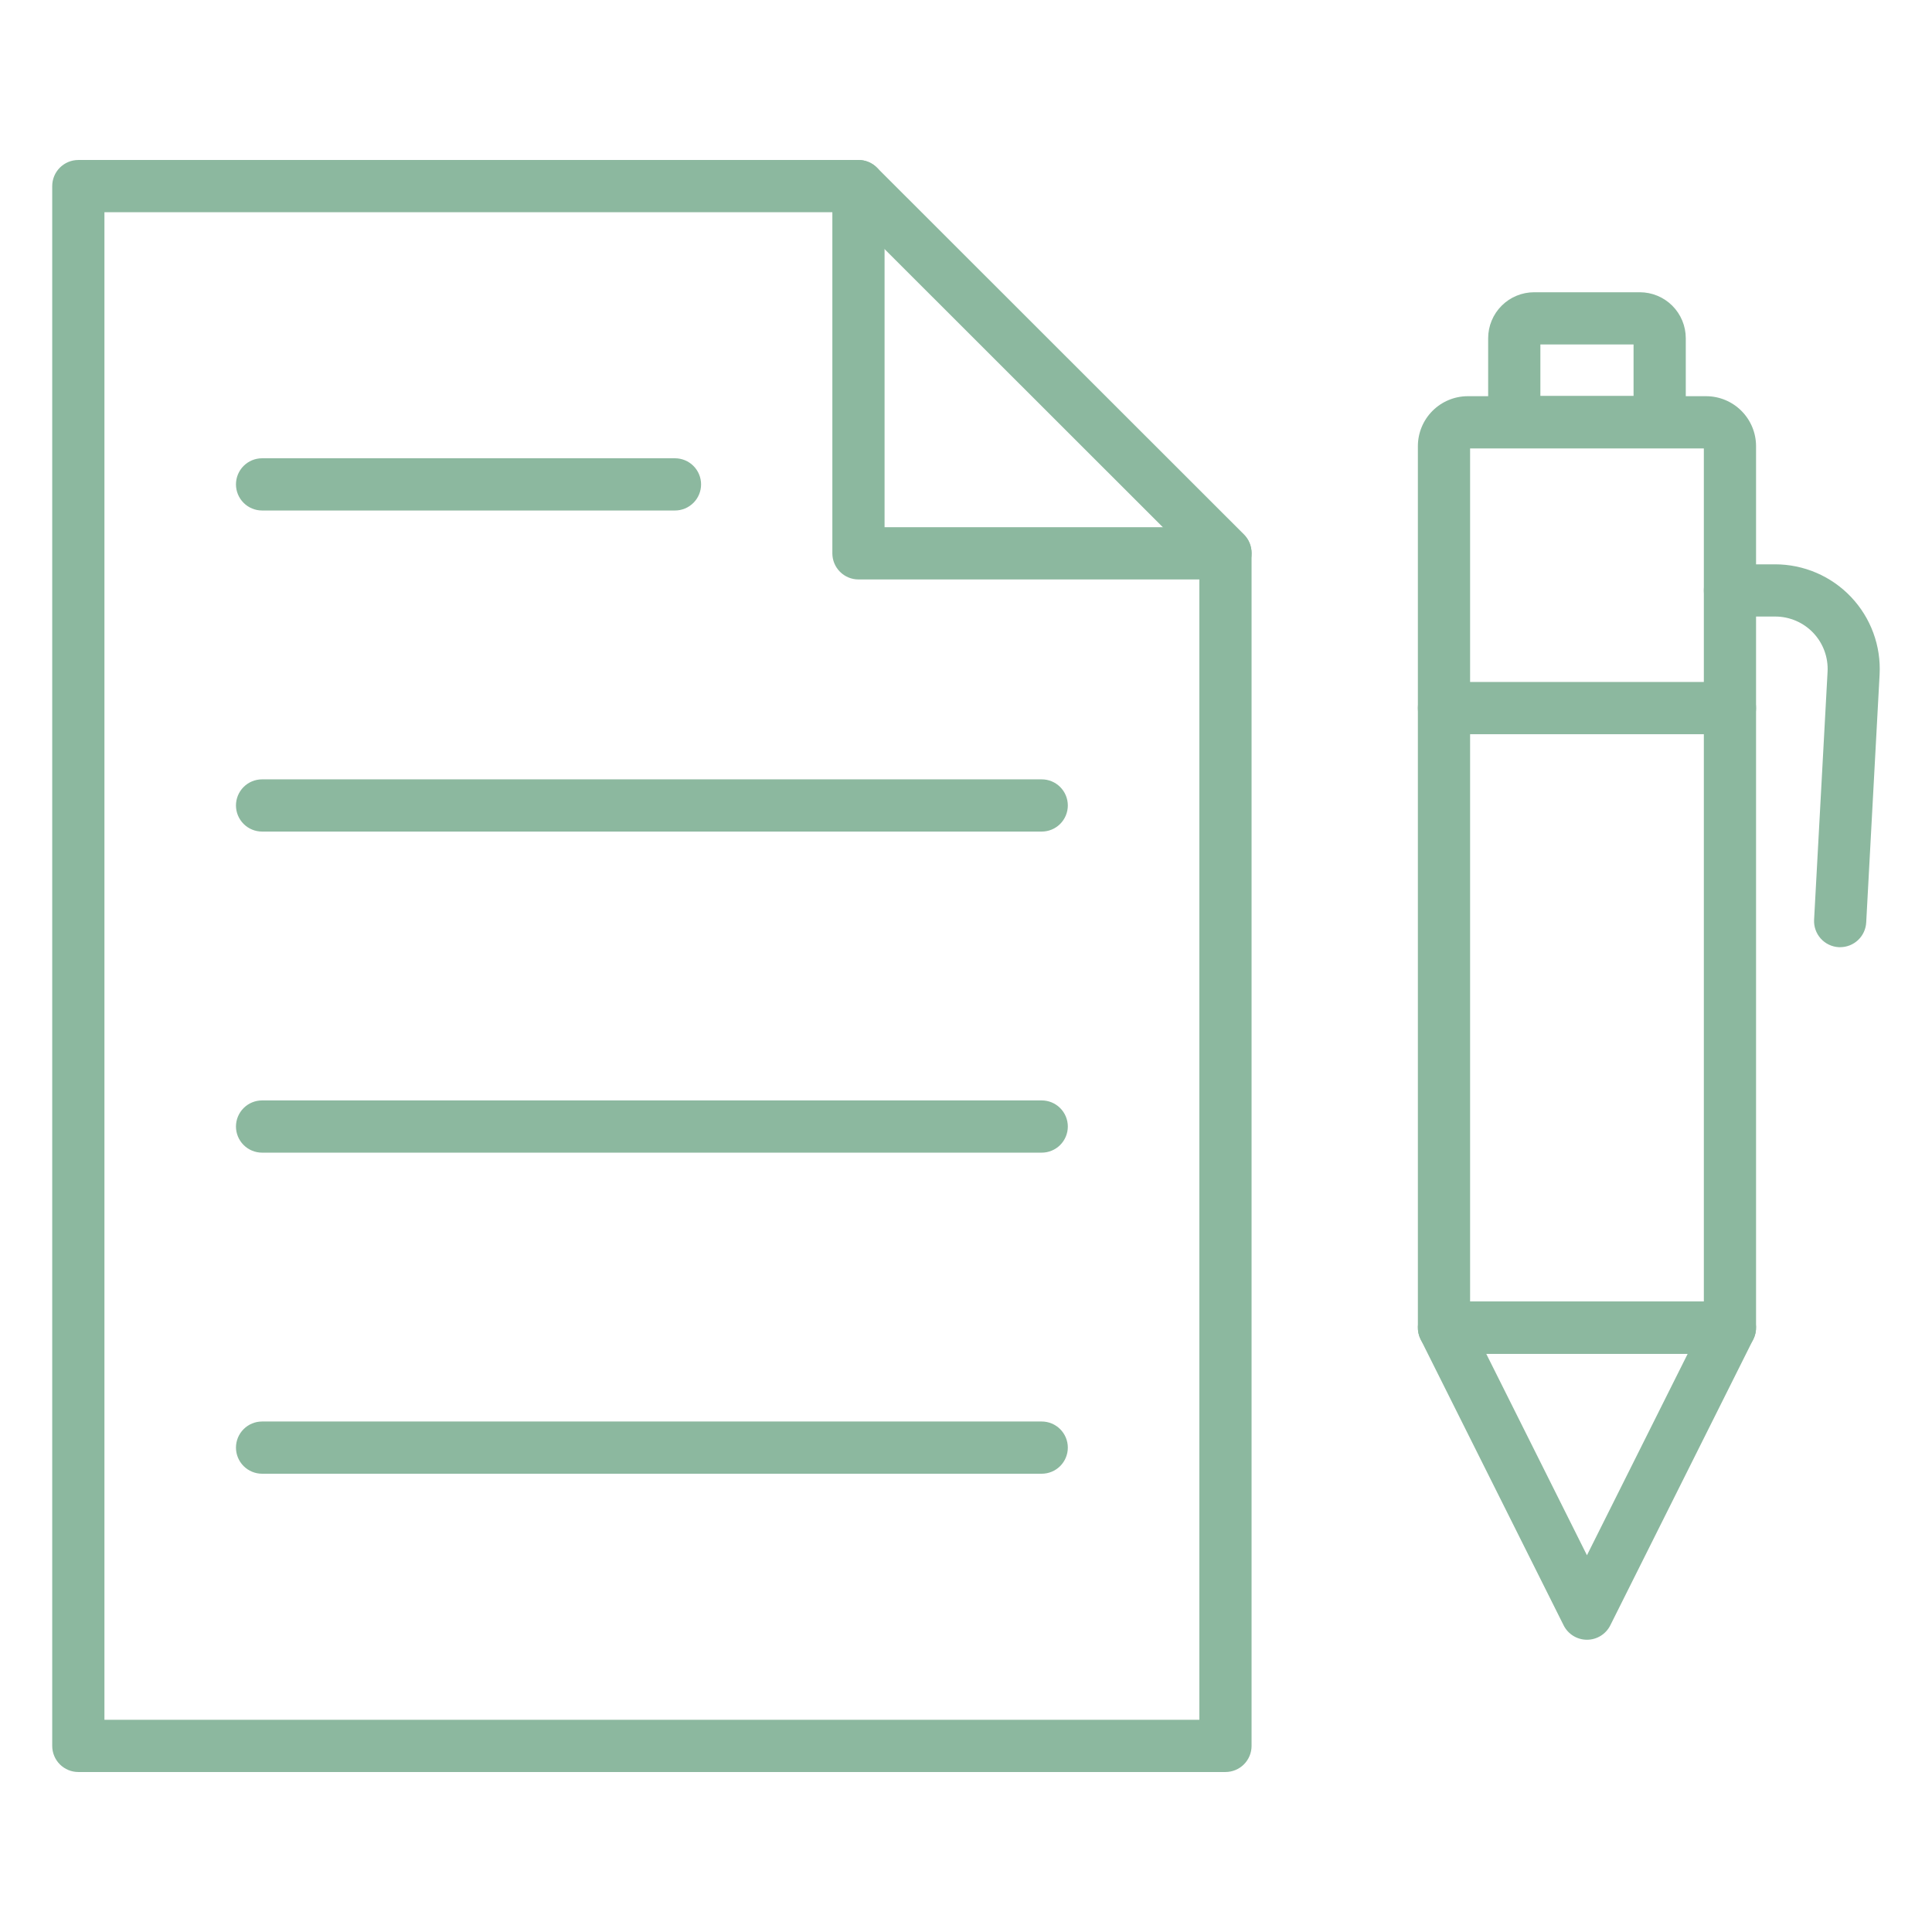 <svg width="512" height="512" viewBox="0 0 512 512" fill="none" xmlns="http://www.w3.org/2000/svg">
<path d="M324.76 469.601H20.757C18.922 469.601 17.162 468.872 15.864 467.574C14.567 466.277 13.838 464.517 13.838 462.682V49.318C13.838 47.483 14.567 45.723 15.864 44.426C17.162 43.128 18.922 42.399 20.757 42.399H227.501C229.335 42.398 231.094 43.124 232.393 44.419L329.659 141.623C330.301 142.267 330.81 143.031 331.157 143.872C331.503 144.712 331.681 145.613 331.679 146.522V462.717C331.67 464.546 330.937 466.297 329.64 467.587C328.344 468.877 326.589 469.601 324.76 469.601ZM27.676 455.763H317.841V149.386L224.637 56.237H27.676V455.763Z" fill="#8CB89F"/>
<path d="M324.76 153.559H227.501C225.666 153.559 223.906 152.83 222.609 151.532C221.311 150.234 220.582 148.475 220.582 146.64V49.318C220.582 47.483 221.311 45.723 222.609 44.426C223.906 43.128 225.666 42.399 227.501 42.399C229.336 42.399 231.096 43.128 232.393 44.426C233.691 45.723 234.42 47.483 234.42 49.318V139.721H324.76C326.595 139.721 328.355 140.45 329.653 141.747C330.95 143.045 331.679 144.805 331.679 146.64C331.679 148.475 330.95 150.234 329.653 151.532C328.355 152.83 326.595 153.559 324.76 153.559Z" fill="#8CB89F"/>
<path d="M276.065 390.552H69.452C67.617 390.552 65.857 389.823 64.56 388.526C63.262 387.228 62.533 385.468 62.533 383.633C62.533 381.798 63.262 380.038 64.56 378.741C65.857 377.443 67.617 376.714 69.452 376.714H276.065C277.9 376.714 279.66 377.443 280.957 378.741C282.255 380.038 282.984 381.798 282.984 383.633C282.984 385.468 282.255 387.228 280.957 388.526C279.66 389.823 277.9 390.552 276.065 390.552Z" fill="#8CB89F"/>
<path d="M276.065 305.463H69.452C67.617 305.463 65.857 304.734 64.56 303.437C63.262 302.139 62.533 300.379 62.533 298.544C62.533 296.709 63.262 294.95 64.56 293.652C65.857 292.354 67.617 291.625 69.452 291.625H276.065C277.9 291.625 279.66 292.354 280.957 293.652C282.255 294.95 282.984 296.709 282.984 298.544C282.984 300.379 282.255 302.139 280.957 303.437C279.66 304.734 277.9 305.463 276.065 305.463Z" fill="#8CB89F"/>
<path d="M276.065 220.374H69.452C67.617 220.374 65.857 219.646 64.56 218.348C63.262 217.05 62.533 215.291 62.533 213.456C62.533 211.621 63.262 209.861 64.56 208.563C65.857 207.266 67.617 206.537 69.452 206.537H276.065C277.9 206.537 279.66 207.266 280.957 208.563C282.255 209.861 282.984 211.621 282.984 213.456C282.984 215.291 282.255 217.05 280.957 218.348C279.66 219.646 277.9 220.374 276.065 220.374Z" fill="#8CB89F"/>
<path d="M178.875 135.286H69.452C67.617 135.286 65.857 134.557 64.56 133.259C63.262 131.962 62.533 130.202 62.533 128.367C62.533 126.532 63.262 124.772 64.56 123.474C65.857 122.177 67.617 121.448 69.452 121.448H178.875C180.71 121.448 182.47 122.177 183.767 123.474C185.065 124.772 185.794 126.532 185.794 128.367C185.794 130.202 185.065 131.962 183.767 133.259C182.47 134.557 180.71 135.286 178.875 135.286Z" fill="#8CB89F"/>
<path d="M420.56 434.55C419.275 434.549 418.016 434.191 416.923 433.515C415.831 432.839 414.948 431.872 414.374 430.723L376.479 354.94C375.951 353.883 375.702 352.707 375.757 351.526C375.812 350.345 376.169 349.197 376.793 348.193C377.418 347.189 378.289 346.362 379.324 345.791C380.359 345.219 381.524 344.922 382.706 344.929H458.455C459.633 344.929 460.793 345.231 461.822 345.806C462.852 346.38 463.717 347.208 464.337 348.211C464.957 349.214 465.31 350.359 465.363 351.536C465.416 352.714 465.167 353.886 464.64 354.94L426.752 430.723C426.177 431.874 425.293 432.841 424.2 433.517C423.106 434.192 421.845 434.55 420.56 434.55ZM393.866 358.767L420.56 412.16L447.26 358.767H393.866Z" fill="#8CB89F"/>
<path d="M458.455 358.767H382.672C380.837 358.767 379.077 358.038 377.779 356.74C376.482 355.443 375.753 353.683 375.753 351.848V118.231C375.756 114.722 377.151 111.359 379.631 108.878C382.111 106.397 385.474 105 388.982 104.995H452.138C455.646 105 459.01 106.396 461.491 108.877C463.972 111.358 465.368 114.722 465.373 118.231V351.848C465.373 353.683 464.645 355.443 463.347 356.74C462.049 358.038 460.29 358.767 458.455 358.767ZM389.591 344.929H451.536V118.832H389.591V344.929Z" fill="#8CB89F"/>
<path d="M439.829 118.784H401.297C399.462 118.784 397.702 118.055 396.405 116.758C395.107 115.46 394.378 113.7 394.378 111.865V89.621C394.382 86.395 395.665 83.303 397.945 81.022C400.225 78.74 403.316 77.456 406.542 77.45H434.577C437.804 77.454 440.897 78.737 443.179 81.019C445.461 83.301 446.744 86.394 446.748 89.621V111.865C446.748 113.7 446.019 115.46 444.721 116.758C443.424 118.055 441.664 118.784 439.829 118.784ZM408.216 104.946H432.91V91.288H408.216V104.946Z" fill="#8CB89F"/>
<path d="M458.455 194.567H382.672C380.837 194.567 379.077 193.838 377.779 192.54C376.482 191.243 375.753 189.483 375.753 187.648C375.753 185.813 376.482 184.053 377.779 182.756C379.077 181.458 380.837 180.729 382.672 180.729H458.455C460.29 180.729 462.049 181.458 463.347 182.756C464.645 184.053 465.373 185.813 465.373 187.648C465.373 189.483 464.645 191.243 463.347 192.54C462.049 193.838 460.29 194.567 458.455 194.567Z" fill="#8CB89F"/>
<path d="M487.666 251.012H487.286C485.453 250.911 483.736 250.088 482.511 248.721C481.286 247.355 480.654 245.558 480.754 243.726L484.324 178.024C484.427 176.142 484.145 174.259 483.496 172.49C482.847 170.721 481.845 169.103 480.55 167.733C479.255 166.364 477.695 165.273 475.965 164.526C474.235 163.78 472.371 163.393 470.486 163.39H458.455C456.619 163.39 454.86 162.661 453.562 161.364C452.265 160.066 451.536 158.306 451.536 156.471C451.536 154.636 452.265 152.877 453.562 151.579C454.86 150.281 456.619 149.552 458.455 149.552H470.438C474.204 149.555 477.93 150.324 481.388 151.813C484.847 153.302 487.966 155.48 490.556 158.214C493.145 160.947 495.151 164.18 496.45 167.714C497.75 171.249 498.316 175.011 498.114 178.771L494.564 244.466C494.469 246.232 493.701 247.894 492.418 249.112C491.135 250.329 489.435 251.009 487.666 251.012Z" fill="#8CB89F"/>
</svg>
